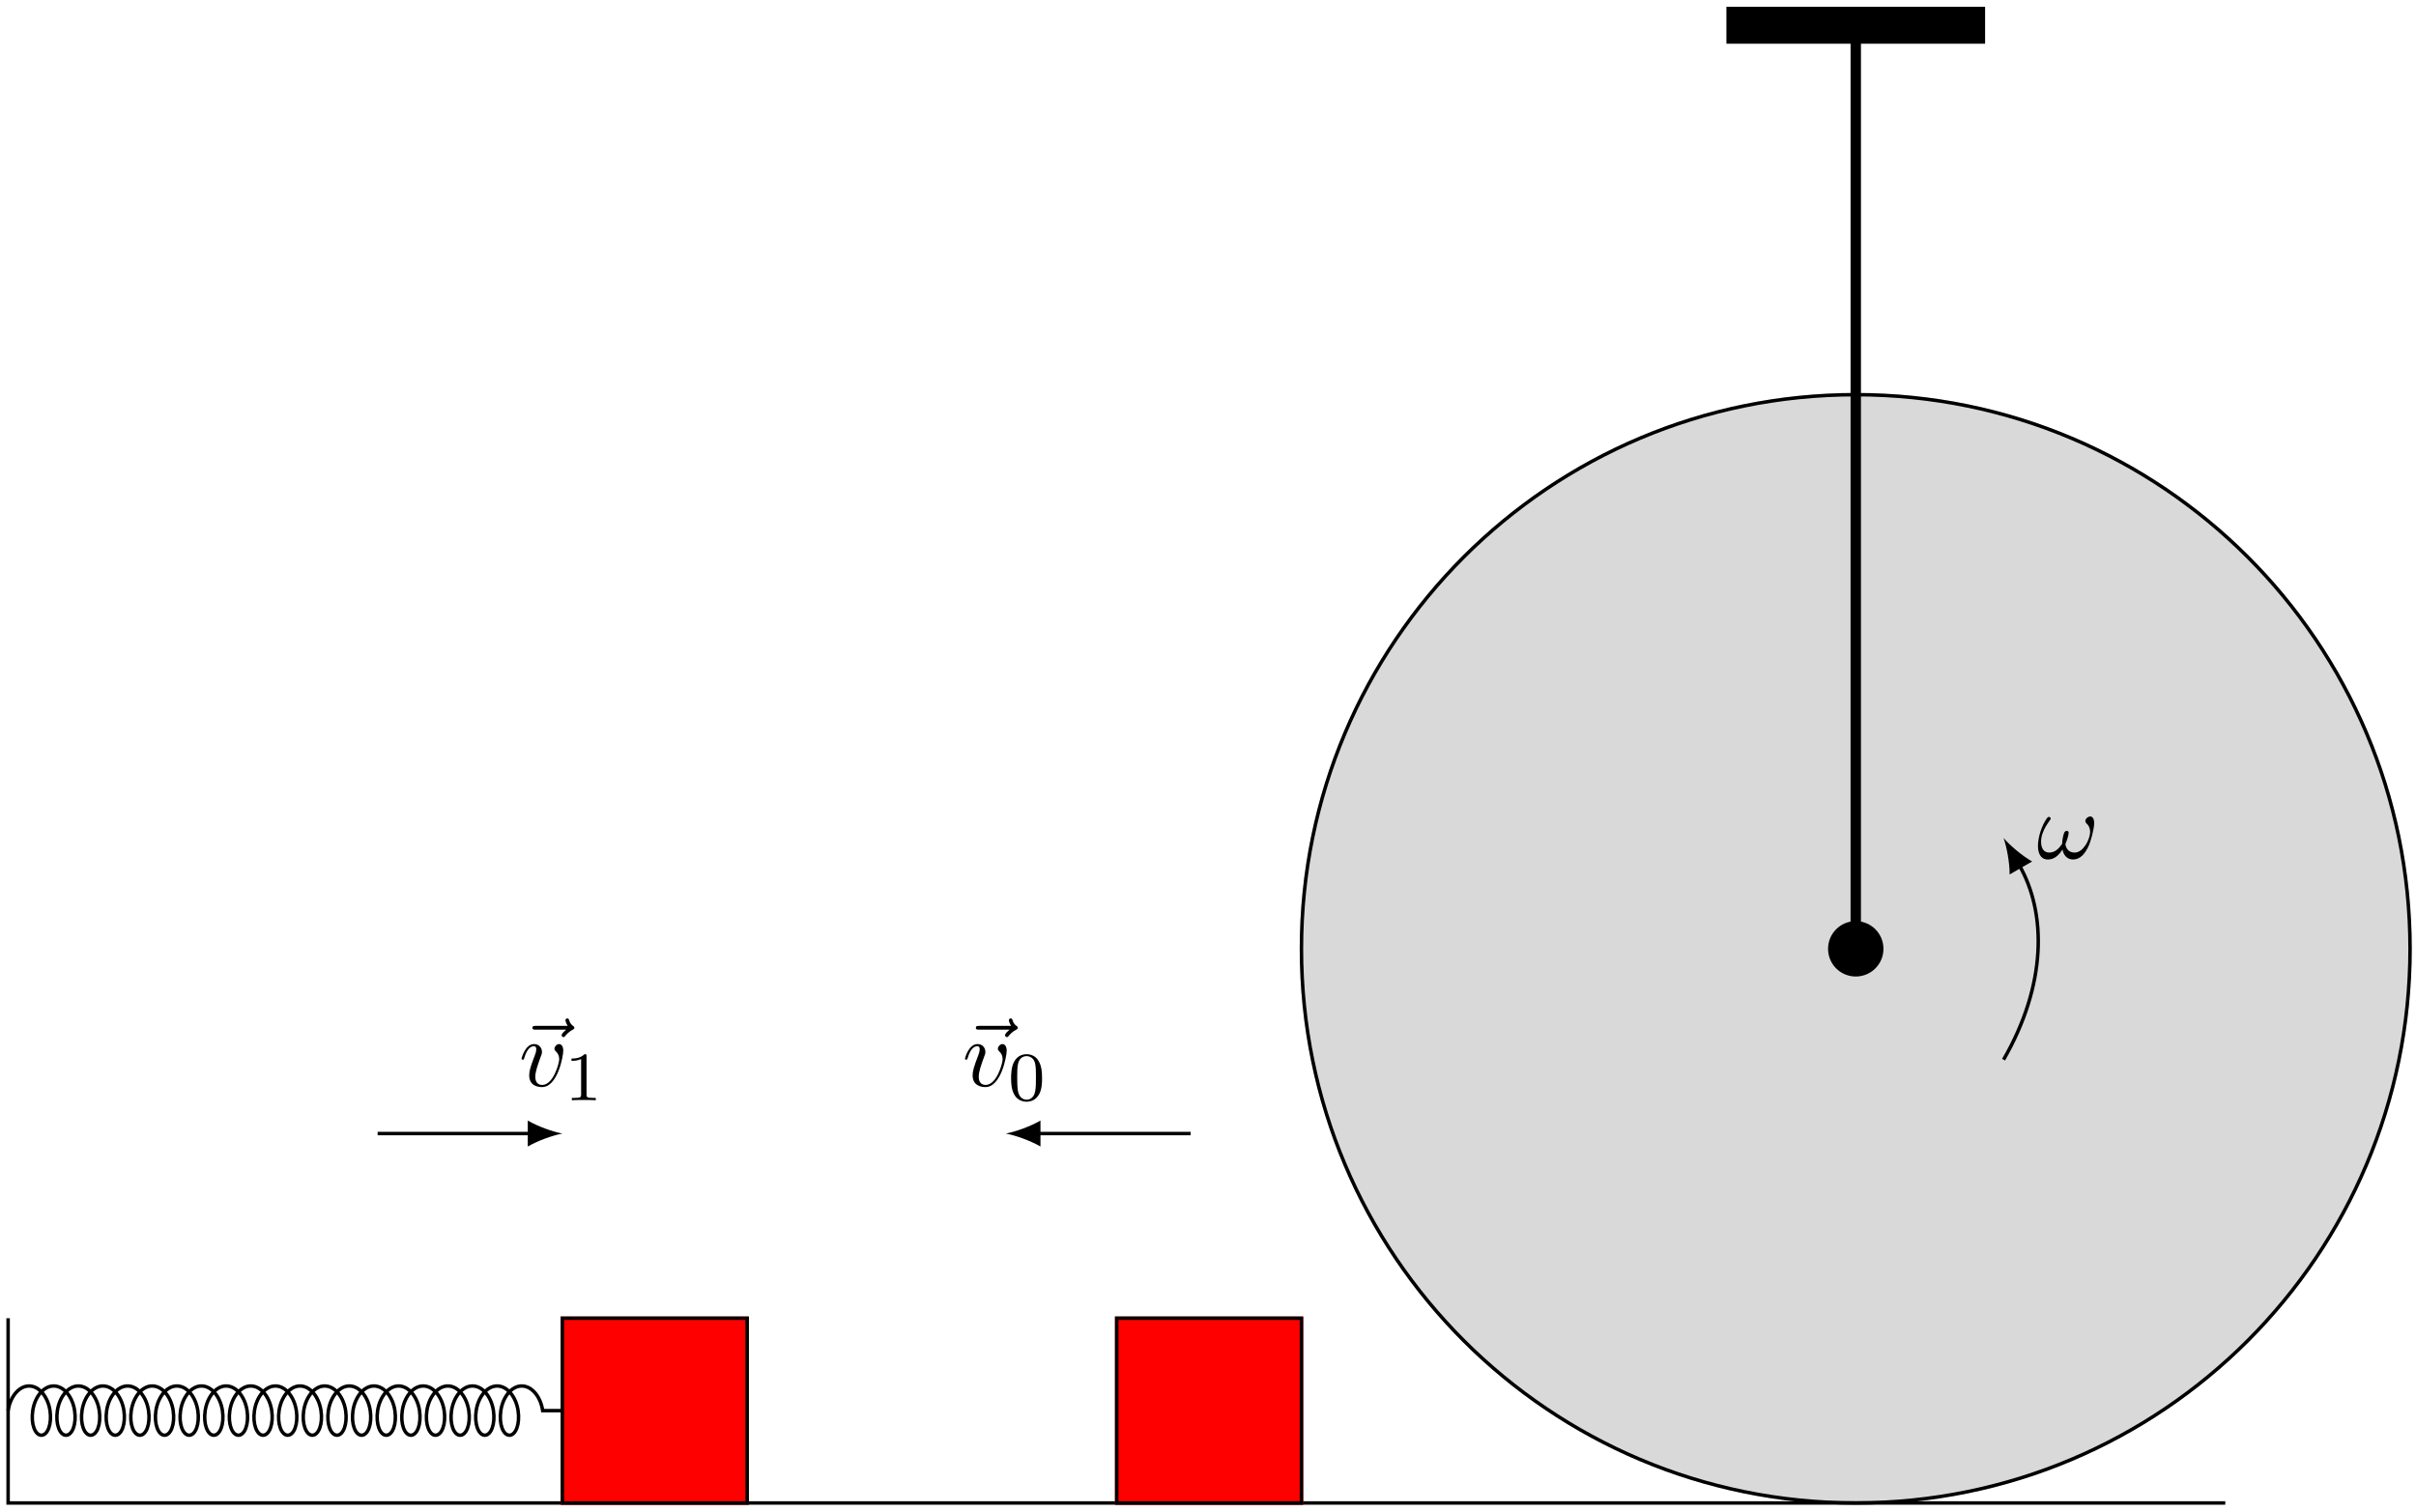<?xml version="1.0" encoding="UTF-8"?>
<svg xmlns="http://www.w3.org/2000/svg" xmlns:xlink="http://www.w3.org/1999/xlink" width="278pt" height="174pt" viewBox="0 0 278 174" version="1.1">
<defs>
<g>
<symbol overflow="visible" id="glyph0-0">
<path style="stroke:none;" d=""/>
</symbol>
<symbol overflow="visible" id="glyph0-1">
<path style="stroke:none;" d="M 5.859 -6.484 C 5.703 -6.344 5.344 -6.047 5.344 -5.844 C 5.344 -5.734 5.453 -5.625 5.562 -5.625 C 5.656 -5.625 5.719 -5.703 5.766 -5.766 C 5.906 -5.938 6.156 -6.234 6.625 -6.484 C 6.703 -6.516 6.812 -6.578 6.812 -6.703 C 6.812 -6.812 6.734 -6.875 6.656 -6.922 C 6.422 -7.094 6.297 -7.281 6.219 -7.547 C 6.188 -7.641 6.156 -7.781 6 -7.781 C 5.844 -7.781 5.781 -7.641 5.781 -7.562 C 5.781 -7.5 5.875 -7.156 6.047 -6.922 L 2.359 -6.922 C 2.188 -6.922 1.984 -6.922 1.984 -6.703 C 1.984 -6.484 2.188 -6.484 2.359 -6.484 Z M 5.859 -6.484 "/>
</symbol>
<symbol overflow="visible" id="glyph0-2">
<path style="stroke:none;" d="M 5.109 -4.062 C 5.109 -4.641 4.828 -4.828 4.625 -4.828 C 4.359 -4.828 4.094 -4.531 4.094 -4.297 C 4.094 -4.156 4.141 -4.094 4.266 -3.969 C 4.5 -3.75 4.641 -3.469 4.641 -3.078 C 4.641 -2.625 3.969 -0.125 2.688 -0.125 C 2.141 -0.125 1.891 -0.5 1.891 -1.062 C 1.891 -1.672 2.188 -2.469 2.516 -3.375 C 2.594 -3.562 2.656 -3.719 2.656 -3.922 C 2.656 -4.422 2.297 -4.828 1.75 -4.828 C 0.734 -4.828 0.312 -3.234 0.312 -3.141 C 0.312 -3.031 0.422 -3.031 0.453 -3.031 C 0.562 -3.031 0.562 -3.047 0.625 -3.234 C 0.938 -4.328 1.406 -4.578 1.719 -4.578 C 1.812 -4.578 2 -4.578 2 -4.234 C 2 -3.953 1.891 -3.672 1.812 -3.469 C 1.328 -2.203 1.188 -1.703 1.188 -1.234 C 1.188 -0.047 2.156 0.125 2.656 0.125 C 4.484 0.125 5.109 -3.484 5.109 -4.062 Z M 5.109 -4.062 "/>
</symbol>
<symbol overflow="visible" id="glyph0-3">
<path style="stroke:none;" d="M 6.594 -4.062 C 6.594 -4.547 6.406 -4.828 6.156 -4.828 C 5.875 -4.828 5.578 -4.562 5.578 -4.312 C 5.578 -4.203 5.641 -4.078 5.75 -3.984 C 5.938 -3.812 6.125 -3.516 6.125 -3.062 C 6.125 -2.625 5.922 -2 5.578 -1.5 C 5.25 -1.031 4.859 -0.672 4.344 -0.672 C 3.719 -0.672 3.375 -1.062 3.281 -1.641 C 3.406 -1.938 3.656 -2.625 3.656 -2.938 C 3.656 -3.062 3.594 -3.172 3.453 -3.172 C 3.375 -3.172 3.25 -3.156 3.156 -2.984 C 3.047 -2.766 2.906 -2.062 2.906 -1.672 C 2.547 -1.156 2.109 -0.672 1.422 -0.672 C 0.703 -0.672 0.484 -1.312 0.484 -1.922 C 0.484 -3.281 1.594 -4.422 1.594 -4.562 C 1.594 -4.688 1.5 -4.781 1.391 -4.781 C 1.25 -4.781 1.172 -4.641 1.094 -4.531 C 0.547 -3.734 0.125 -2.438 0.125 -1.438 C 0.125 -0.688 0.375 0.125 1.281 0.125 C 2.047 0.125 2.562 -0.422 2.953 -1.031 C 3.047 -0.391 3.484 0.125 4.156 0.125 C 5 0.125 5.531 -0.547 5.922 -1.359 C 6.188 -1.891 6.594 -3.375 6.594 -4.062 Z M 6.594 -4.062 "/>
</symbol>
<symbol overflow="visible" id="glyph1-0">
<path style="stroke:none;" d=""/>
</symbol>
<symbol overflow="visible" id="glyph1-1">
<path style="stroke:none;" d="M 2.5 -5.078 C 2.5 -5.297 2.484 -5.297 2.266 -5.297 C 1.938 -4.984 1.516 -4.797 0.766 -4.797 L 0.766 -4.531 C 0.984 -4.531 1.406 -4.531 1.875 -4.734 L 1.875 -0.656 C 1.875 -0.359 1.844 -0.266 1.094 -0.266 L 0.812 -0.266 L 0.812 0 C 1.141 -0.031 1.828 -0.031 2.188 -0.031 C 2.547 -0.031 3.234 -0.031 3.562 0 L 3.562 -0.266 L 3.281 -0.266 C 2.531 -0.266 2.5 -0.359 2.5 -0.656 Z M 2.5 -5.078 "/>
</symbol>
<symbol overflow="visible" id="glyph1-2">
<path style="stroke:none;" d="M 3.891 -2.547 C 3.891 -3.391 3.812 -3.906 3.547 -4.422 C 3.203 -5.125 2.547 -5.297 2.109 -5.297 C 1.109 -5.297 0.734 -4.547 0.625 -4.328 C 0.344 -3.75 0.328 -2.953 0.328 -2.547 C 0.328 -2.016 0.344 -1.219 0.734 -0.578 C 1.094 0.016 1.688 0.172 2.109 0.172 C 2.5 0.172 3.172 0.047 3.578 -0.734 C 3.875 -1.312 3.891 -2.031 3.891 -2.547 Z M 2.109 -0.062 C 1.844 -0.062 1.297 -0.188 1.125 -1.016 C 1.031 -1.469 1.031 -2.219 1.031 -2.641 C 1.031 -3.188 1.031 -3.75 1.125 -4.188 C 1.297 -5 1.906 -5.078 2.109 -5.078 C 2.375 -5.078 2.938 -4.938 3.094 -4.219 C 3.188 -3.781 3.188 -3.172 3.188 -2.641 C 3.188 -2.172 3.188 -1.453 3.094 -1 C 2.922 -0.172 2.375 -0.062 2.109 -0.062 Z M 2.109 -0.062 "/>
</symbol>
</g>
</defs>
<g id="surface1">
<path style="fill-rule:nonzero;fill:rgb(84.999%,84.999%,84.999%);fill-opacity:1;stroke-width:0.399;stroke-linecap:butt;stroke-linejoin:miter;stroke:rgb(84.999%,84.999%,84.999%);stroke-opacity:1;stroke-miterlimit:10;" d="M 276.382 63.781 C 276.382 99.008 247.828 127.562 212.601 127.562 C 177.375 127.562 148.82 99.008 148.82 63.781 C 148.82 28.554 177.375 -0 212.601 -0 C 247.828 -0 276.382 28.554 276.382 63.781 Z M 276.382 63.781 " transform="matrix(1,0,0,-1,0.934,172.988)"/>
<path style="fill:none;stroke-width:0.399;stroke-linecap:butt;stroke-linejoin:miter;stroke:rgb(0%,0%,0%);stroke-opacity:1;stroke-miterlimit:10;" d="M 276.382 63.781 C 276.382 99.008 247.828 127.562 212.601 127.562 C 177.375 127.562 148.82 99.008 148.82 63.781 C 148.82 28.554 177.375 -0 212.601 -0 C 247.828 -0 276.382 28.554 276.382 63.781 Z M 276.382 63.781 " transform="matrix(1,0,0,-1,0.934,172.988)"/>
<path style="fill:none;stroke-width:1.196;stroke-linecap:butt;stroke-linejoin:miter;stroke:rgb(0%,0%,0%);stroke-opacity:1;stroke-miterlimit:10;" d="M 212.601 63.781 L 212.601 170.082 " transform="matrix(1,0,0,-1,0.934,172.988)"/>
<path style="fill:none;stroke-width:4.252;stroke-linecap:butt;stroke-linejoin:miter;stroke:rgb(0%,0%,0%);stroke-opacity:1;stroke-miterlimit:10;" d="M 197.718 170.082 L 227.484 170.082 " transform="matrix(1,0,0,-1,0.934,172.988)"/>
<path style="fill-rule:nonzero;fill:rgb(0%,0%,0%);fill-opacity:1;stroke-width:0.399;stroke-linecap:butt;stroke-linejoin:miter;stroke:rgb(0%,0%,0%);stroke-opacity:1;stroke-miterlimit:10;" d="M 215.589 63.781 C 215.589 65.429 214.254 66.769 212.601 66.769 C 210.949 66.769 209.613 65.429 209.613 63.781 C 209.613 62.129 210.949 60.793 212.601 60.793 C 214.254 60.793 215.589 62.129 215.589 63.781 Z M 215.589 63.781 " transform="matrix(1,0,0,-1,0.934,172.988)"/>
<path style="fill:none;stroke-width:0.399;stroke-linecap:butt;stroke-linejoin:miter;stroke:rgb(0%,0%,0%);stroke-opacity:1;stroke-miterlimit:10;" d="M -0 21.261 L -0 -0 L 255.121 -0 " transform="matrix(1,0,0,-1,0.934,172.988)"/>
<path style="fill-rule:nonzero;fill:rgb(100%,0%,0%);fill-opacity:1;stroke-width:0.399;stroke-linecap:butt;stroke-linejoin:miter;stroke:rgb(100%,0%,0%);stroke-opacity:1;stroke-miterlimit:10;" d="M 127.562 -0 L 127.562 21.261 L 148.82 21.261 L 148.82 -0 Z M 127.562 -0 " transform="matrix(1,0,0,-1,0.934,172.988)"/>
<path style="fill:none;stroke-width:0.399;stroke-linecap:butt;stroke-linejoin:miter;stroke:rgb(0%,0%,0%);stroke-opacity:1;stroke-miterlimit:10;" d="M 127.562 -0 L 127.562 21.261 L 148.82 21.261 L 148.82 -0 Z M 127.562 -0 " transform="matrix(1,0,0,-1,0.934,172.988)"/>
<path style="fill-rule:nonzero;fill:rgb(100%,0%,0%);fill-opacity:1;stroke-width:0.399;stroke-linecap:butt;stroke-linejoin:miter;stroke:rgb(100%,0%,0%);stroke-opacity:1;stroke-miterlimit:10;" d="M 63.781 -0 L 63.781 21.261 L 85.039 21.261 L 85.039 -0 Z M 63.781 -0 " transform="matrix(1,0,0,-1,0.934,172.988)"/>
<path style="fill:none;stroke-width:0.399;stroke-linecap:butt;stroke-linejoin:miter;stroke:rgb(0%,0%,0%);stroke-opacity:1;stroke-miterlimit:10;" d="M 63.781 -0 L 63.781 21.261 L 85.039 21.261 L 85.039 -0 Z M 63.781 -0 " transform="matrix(1,0,0,-1,0.934,172.988)"/>
<path style="fill:none;stroke-width:0.399;stroke-linecap:butt;stroke-linejoin:miter;stroke:rgb(0%,0%,0%);stroke-opacity:1;stroke-miterlimit:10;" d="M -0 10.629 C 0.238 12.203 1.23 13.465 2.41 13.465 C 3.589 13.465 4.582 12.203 4.82 10.629 C 5.054 9.058 4.535 7.797 3.828 7.797 C 3.121 7.797 2.597 9.058 2.836 10.629 C 3.07 12.203 4.062 13.465 5.246 13.465 C 6.425 13.465 7.418 12.203 7.652 10.629 C 7.89 9.058 7.371 7.797 6.66 7.797 C 5.953 7.797 5.433 9.058 5.668 10.629 C 5.906 12.203 6.898 13.465 8.078 13.465 C 9.257 13.465 10.254 12.203 10.488 10.629 C 10.726 9.058 10.203 7.797 9.496 7.797 C 8.789 7.797 8.269 9.058 8.504 10.629 C 8.742 12.203 9.734 13.465 10.914 13.465 C 12.093 13.465 13.086 12.203 13.324 10.629 C 13.558 9.058 13.039 7.797 12.332 7.797 C 11.625 7.797 11.101 9.058 11.339 10.629 C 11.574 12.203 12.566 13.465 13.75 13.465 C 14.929 13.465 15.921 12.203 16.156 10.629 C 16.394 9.058 15.875 7.797 15.164 7.797 C 14.457 7.797 13.937 9.058 14.171 10.629 C 14.41 12.203 15.402 13.465 16.582 13.465 C 17.761 13.465 18.757 12.203 18.992 10.629 C 19.23 9.058 18.707 7.797 18 7.797 C 17.293 7.797 16.773 9.058 17.007 10.629 C 17.246 12.203 18.238 13.465 19.418 13.465 C 20.597 13.465 21.589 12.203 21.828 10.629 C 22.062 9.058 21.543 7.797 20.836 7.797 C 20.128 7.797 19.605 9.058 19.843 10.629 C 20.078 12.203 21.074 13.465 22.253 13.465 C 23.433 13.465 24.425 12.203 24.66 10.629 C 24.898 9.058 24.378 7.797 23.668 7.797 C 22.961 7.797 22.441 9.058 22.675 10.629 C 22.914 12.203 23.906 13.465 25.086 13.465 C 26.265 13.465 27.261 12.203 27.496 10.629 C 27.734 9.058 27.211 7.797 26.503 7.797 C 25.796 7.797 25.277 9.058 25.511 10.629 C 25.75 12.203 26.742 13.465 27.921 13.465 C 29.101 13.465 30.093 12.203 30.332 10.629 C 30.566 9.058 30.046 7.797 29.339 7.797 C 28.632 7.797 28.109 9.058 28.347 10.629 C 28.582 12.203 29.578 13.465 30.757 13.465 C 31.937 13.465 32.929 12.203 33.164 10.629 C 33.402 9.058 32.882 7.797 32.171 7.797 C 31.464 7.797 30.945 9.058 31.179 10.629 C 31.418 12.203 32.41 13.465 33.589 13.465 C 34.769 13.465 35.765 12.203 36 10.629 C 36.238 9.058 35.714 7.797 35.007 7.797 C 34.3 7.797 33.781 9.058 34.015 10.629 C 34.254 12.203 35.246 13.465 36.425 13.465 C 37.605 13.465 38.597 12.203 38.836 10.629 C 39.07 9.058 38.55 7.797 37.843 7.797 C 37.136 7.797 36.613 9.058 36.851 10.629 C 37.086 12.203 38.082 13.465 39.261 13.465 C 40.441 13.465 41.433 12.203 41.668 10.629 C 41.906 9.058 41.386 7.797 40.675 7.797 C 39.968 7.797 39.449 9.058 39.683 10.629 C 39.921 12.203 40.914 13.465 42.093 13.465 C 43.273 13.465 44.269 12.203 44.504 10.629 C 44.742 9.058 44.218 7.797 43.511 7.797 C 42.804 7.797 42.285 9.058 42.519 10.629 C 42.757 12.203 43.75 13.465 44.929 13.465 C 46.109 13.465 47.101 12.203 47.339 10.629 C 47.574 9.058 47.054 7.797 46.347 7.797 C 45.64 7.797 45.117 9.058 45.355 10.629 C 45.589 12.203 46.586 13.465 47.765 13.465 C 48.945 13.465 49.937 12.203 50.175 10.629 C 50.41 9.058 49.89 7.797 49.179 7.797 C 48.472 7.797 47.953 9.058 48.187 10.629 C 48.425 12.203 49.418 13.465 50.597 13.465 C 51.777 13.465 52.773 12.203 53.007 10.629 C 53.246 9.058 52.722 7.797 52.015 7.797 C 51.308 7.797 50.789 9.058 51.023 10.629 C 51.261 12.203 52.254 13.465 53.433 13.465 C 54.613 13.465 55.605 12.203 55.843 10.629 C 56.078 9.058 55.558 7.797 54.851 7.797 C 54.144 7.797 53.621 9.058 53.859 10.629 C 54.093 12.203 55.089 13.465 56.269 13.465 C 57.449 13.465 58.441 12.203 58.679 10.629 C 58.914 9.058 58.394 7.797 57.687 7.797 C 56.976 7.797 56.457 9.058 56.695 10.629 C 56.929 12.203 57.921 13.465 59.101 13.465 C 60.285 13.465 61.277 12.203 61.511 10.629 L 63.781 10.629 " transform="matrix(1,0,0,-1,0.934,172.988)"/>
<path style="fill:none;stroke-width:0.399;stroke-linecap:butt;stroke-linejoin:miter;stroke:rgb(0%,0%,0%);stroke-opacity:1;stroke-miterlimit:10;" d="M 42.519 42.519 L 60.195 42.519 " transform="matrix(1,0,0,-1,0.934,172.988)"/>
<path style=" stroke:none;fill-rule:nonzero;fill:rgb(0%,0%,0%);fill-opacity:1;" d="M 64.715 130.469 C 63.652 130.27 61.926 129.672 60.73 128.973 L 60.73 131.961 C 61.926 131.266 63.652 130.668 64.715 130.469 "/>
<g style="fill:rgb(0%,0%,0%);fill-opacity:1;">
  <use xlink:href="#glyph0-1" x="59.28" y="124.997"/>
</g>
<g style="fill:rgb(0%,0%,0%);fill-opacity:1;">
  <use xlink:href="#glyph0-2" x="59.705" y="124.997"/>
</g>
<g style="fill:rgb(0%,0%,0%);fill-opacity:1;">
  <use xlink:href="#glyph1-1" x="64.991" y="126.633"/>
</g>
<path style="fill:none;stroke-width:0.399;stroke-linecap:butt;stroke-linejoin:miter;stroke:rgb(0%,0%,0%);stroke-opacity:1;stroke-miterlimit:10;" d="M 136.066 42.519 L 118.39 42.519 " transform="matrix(1,0,0,-1,0.934,172.988)"/>
<path style=" stroke:none;fill-rule:nonzero;fill:rgb(0%,0%,0%);fill-opacity:1;" d="M 115.738 130.469 C 116.801 130.668 118.527 131.266 119.723 131.961 L 119.723 128.973 C 118.527 129.672 116.801 130.27 115.738 130.469 "/>
<g style="fill:rgb(0%,0%,0%);fill-opacity:1;">
  <use xlink:href="#glyph0-1" x="110.303" y="124.997"/>
</g>
<g style="fill:rgb(0%,0%,0%);fill-opacity:1;">
  <use xlink:href="#glyph0-2" x="110.728" y="124.997"/>
</g>
<g style="fill:rgb(0%,0%,0%);fill-opacity:1;">
  <use xlink:href="#glyph1-2" x="116.015" y="126.633"/>
</g>
<path style="fill:none;stroke-width:0.399;stroke-linecap:butt;stroke-linejoin:miter;stroke:rgb(0%,0%,0%);stroke-opacity:1;stroke-miterlimit:10;" d="M 229.609 51.023 C 234.582 59.64 234.582 67.922 231.402 73.429 " transform="matrix(1,0,0,-1,0.934,172.988)"/>
<path style=" stroke:none;fill-rule:nonzero;fill:rgb(0%,0%,0%);fill-opacity:1;" d="M 230.543 96.453 C 230.902 97.473 231.246 99.266 231.242 100.648 L 233.828 99.156 C 232.629 98.469 231.246 97.273 230.543 96.453 "/>
<g style="fill:rgb(0%,0%,0%);fill-opacity:1;">
  <use xlink:href="#glyph0-3" x="234.375" y="98.801"/>
</g>
</g>
</svg>
<!--Rendered by QuickLaTeX.com-->